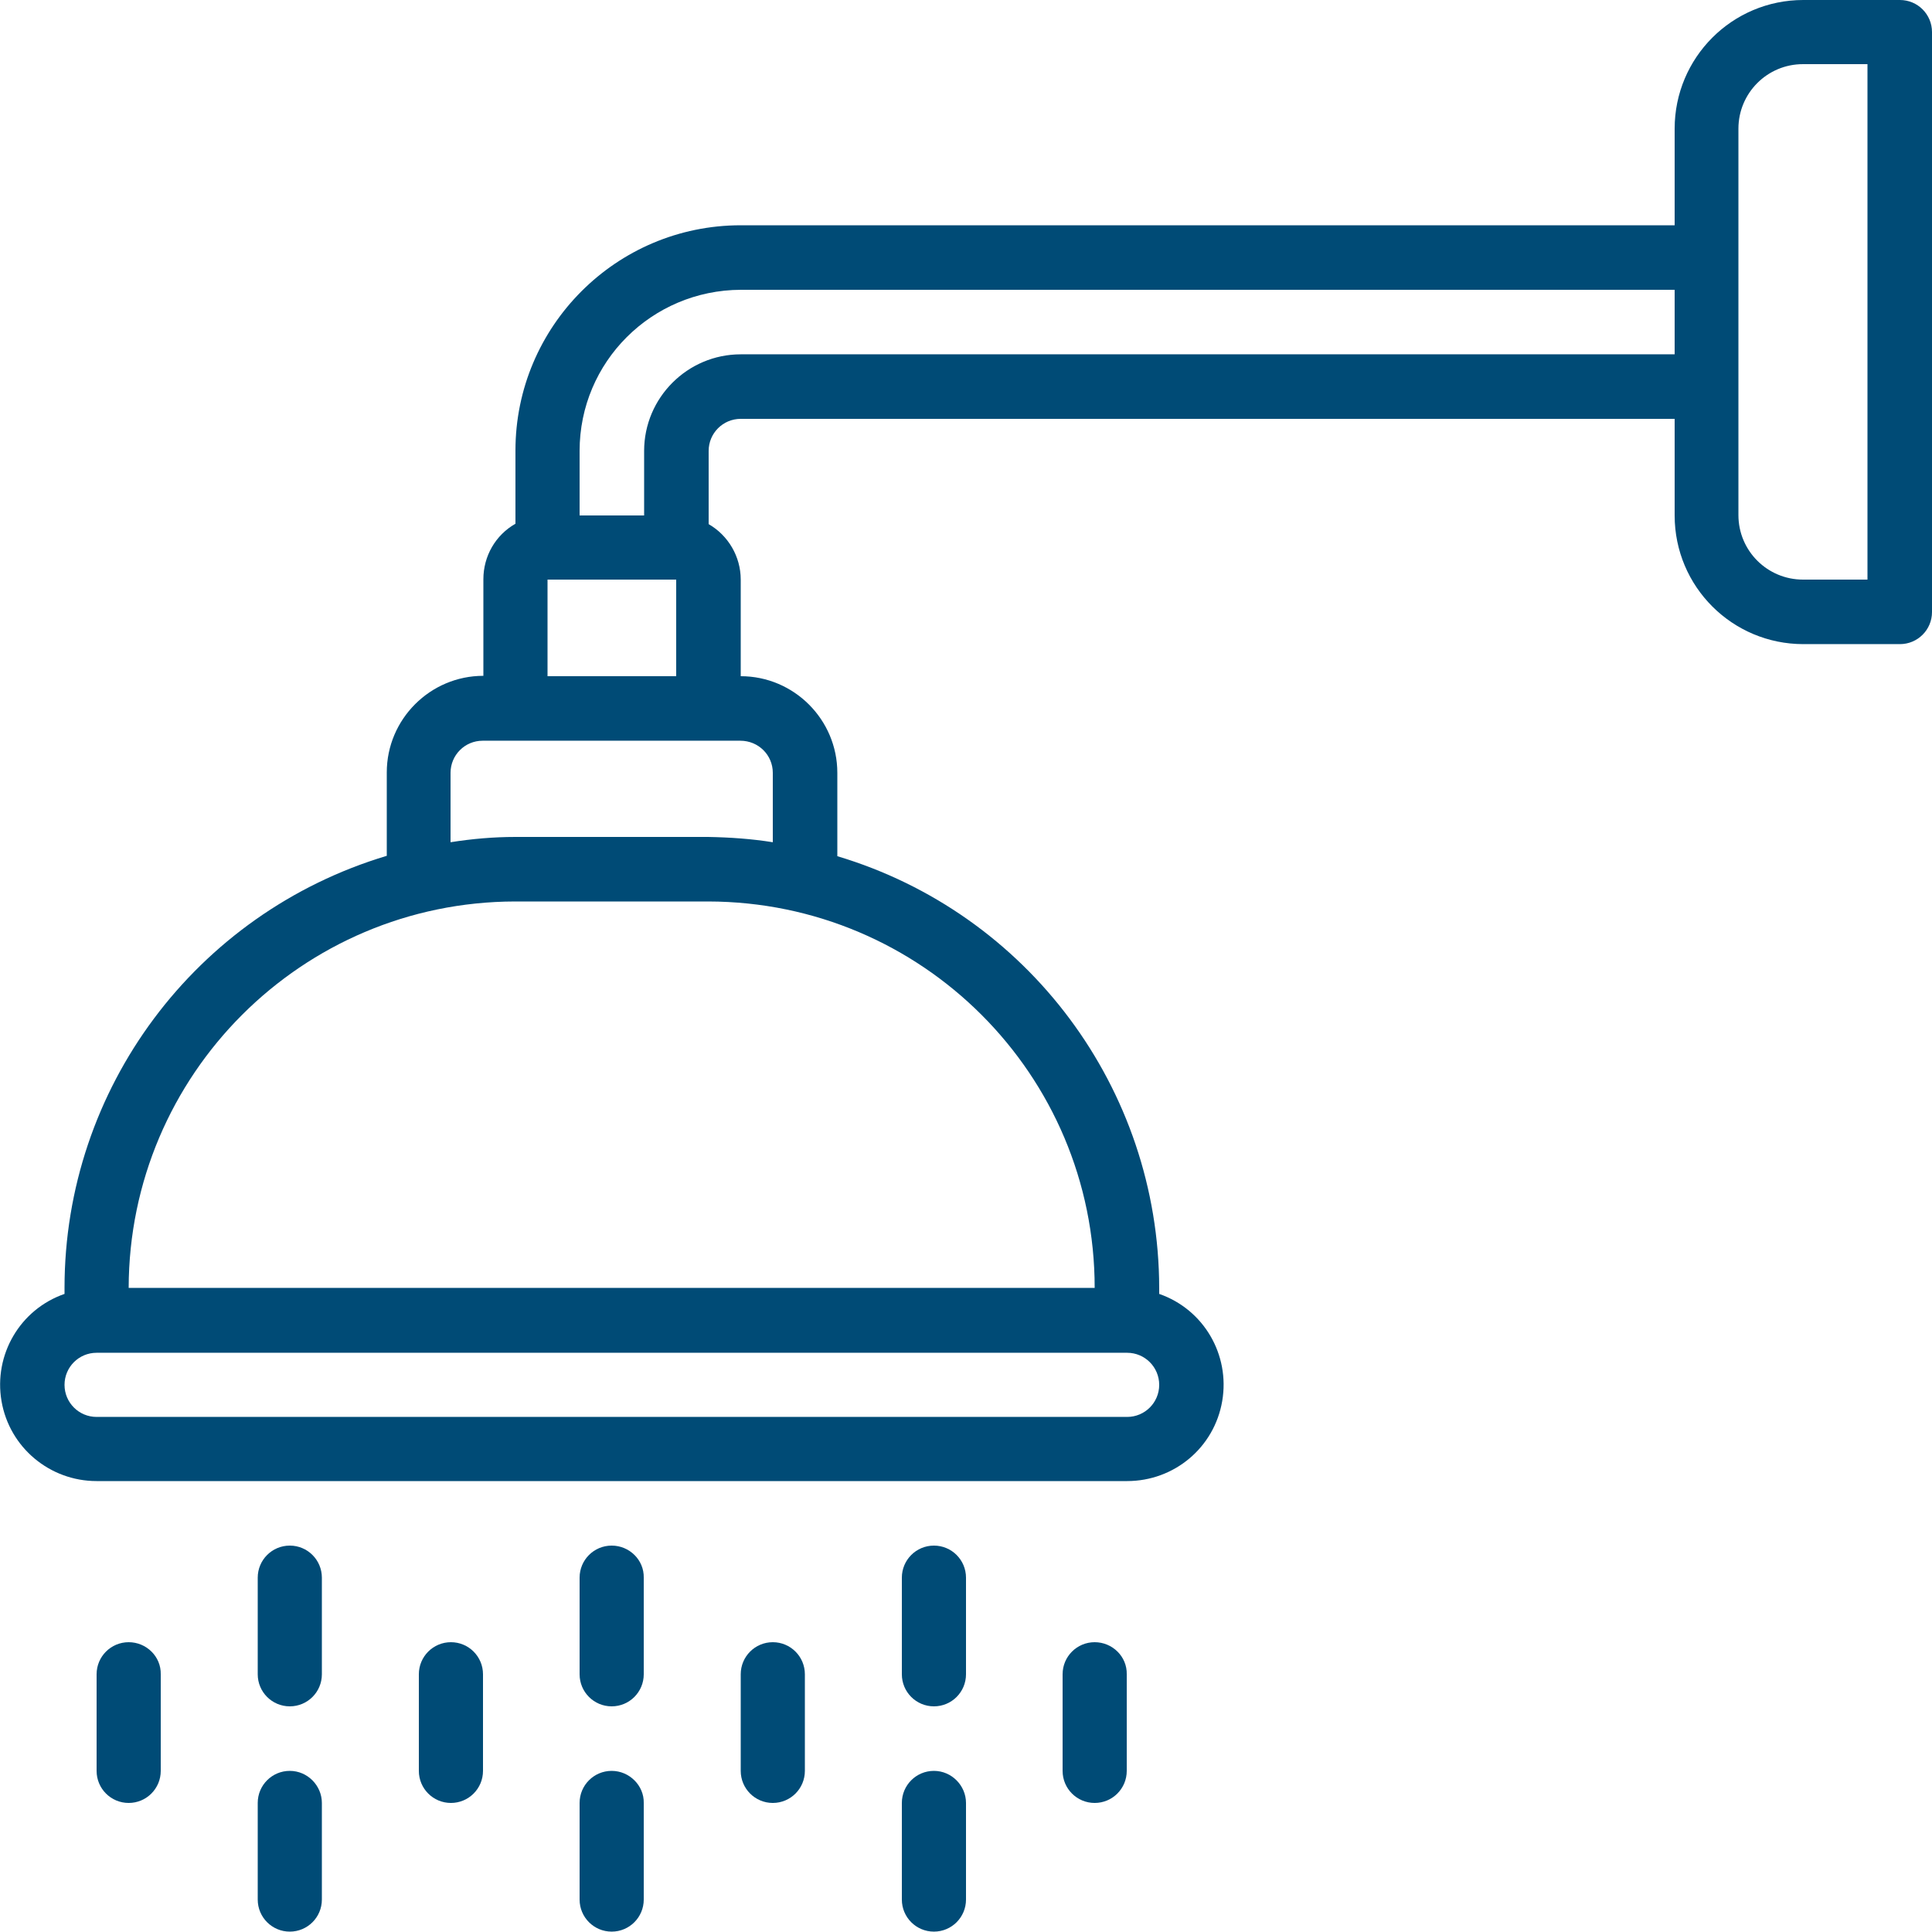 <svg version="1.1" id="Layer_1" xmlns="http://www.w3.org/2000/svg" x="0" y="0" viewBox="0 0 512 512" xml:space="preserve"><g id="Page-1"><g id="_x30_56---Shower" fill="#004B76"><path id="Shape" d="M503.5 0h-25.6c-18.9 0-34.1 15.3-34.1 34.1v25.6H196.3c-33 0-59.7 26.8-59.7 59.7v19.4c-5.3 3-8.5 8.6-8.5 14.7v25.6c-14.1 0-25.6 11.5-25.6 25.6v22.1C51.8 242 17.1 288.5 17.1 341.3v1.6C5.3 347-1.7 359 .4 371.3c2.1 12.3 12.8 21.2 25.2 21.2h273.1c12.5 0 23.1-8.9 25.2-21.2s-4.9-24.3-16.7-28.4v-1.6c-.1-52.8-34.8-99.3-85.3-114.4v-22.1c0-14.1-11.5-25.6-25.6-25.6v-25.6c0-6.1-3.3-11.7-8.5-14.7v-19.4c0-4.7 3.8-8.5 8.5-8.5h247.5v25.6c0 18.9 15.3 34.1 34.1 34.1h25.6c4.7 0 8.5-3.8 8.5-8.5V8.5c0-4.7-3.8-8.5-8.5-8.5zM298.7 375.5H25.6c-4.7 0-8.5-3.8-8.5-8.5s3.8-8.5 8.5-8.5h273.1c4.7 0 8.5 3.8 8.5 8.5s-3.8 8.5-8.5 8.5zm-8.6-34.2h-256C34.2 284.8 80 239 136.5 238.9h51.2c56.6.1 102.4 45.9 102.4 102.4zm-85.3-136.5v18.4c-5.6-.9-11.4-1.3-17.1-1.4h-51.2c-5.7 0-11.4.5-17.1 1.4v-18.4c0-4.7 3.8-8.5 8.5-8.5h68.3c4.8 0 8.6 3.8 8.6 8.5zm-59.7-25.6v-25.6h34.1v25.6h-34.1zm51.2-85.3c-14.1 0-25.6 11.5-25.6 25.6v17.1h-17.1v-17.1c0-23.6 19.1-42.6 42.7-42.7h247.5v17.1H196.3zm298.6 59.7h-17.1c-9.4 0-17.1-7.6-17.1-17.1V34.1c0-9.4 7.6-17.1 17.1-17.1h17.1v136.6z"/><path id="Shape_1_" d="M162.1 409.6c-4.7 0-8.5 3.8-8.5 8.5v25.6c0 4.7 3.8 8.5 8.5 8.5s8.5-3.8 8.5-8.5v-25.6c.1-4.7-3.8-8.5-8.5-8.5z"/><path id="Shape_2_" d="M162.1 469.3c-4.7 0-8.5 3.8-8.5 8.5v25.6c0 4.7 3.8 8.5 8.5 8.5s8.5-3.8 8.5-8.5v-25.6c.1-4.6-3.8-8.5-8.5-8.5z"/><path id="Shape_3_" d="M204.8 435.2c-4.7 0-8.5 3.8-8.5 8.5v25.6c0 4.7 3.8 8.5 8.5 8.5s8.5-3.8 8.5-8.5v-25.6c0-4.7-3.8-8.5-8.5-8.5z"/><path id="Shape_4_" d="M290.1 435.2c-4.7 0-8.5 3.8-8.5 8.5v25.6c0 4.7 3.8 8.5 8.5 8.5s8.5-3.8 8.5-8.5v-25.6c.1-4.7-3.8-8.5-8.5-8.5z"/><path id="Shape_5_" d="M119.5 435.2c-4.7 0-8.5 3.8-8.5 8.5v25.6c0 4.7 3.8 8.5 8.5 8.5s8.5-3.8 8.5-8.5v-25.6c0-4.7-3.8-8.5-8.5-8.5z"/><path id="Shape_6_" d="M34.1 435.2c-4.7 0-8.5 3.8-8.5 8.5v25.6c0 4.7 3.8 8.5 8.5 8.5s8.5-3.8 8.5-8.5v-25.6c.1-4.7-3.8-8.5-8.5-8.5z"/><path id="Shape_7_" d="M76.8 409.6c-4.7 0-8.5 3.8-8.5 8.5v25.6c0 4.7 3.8 8.5 8.5 8.5s8.5-3.8 8.5-8.5v-25.6c0-4.7-3.8-8.5-8.5-8.5z"/><path id="Shape_8_" d="M76.8 469.3c-4.7 0-8.5 3.8-8.5 8.5v25.6c0 4.7 3.8 8.5 8.5 8.5s8.5-3.8 8.5-8.5v-25.6c0-4.6-3.8-8.5-8.5-8.5z"/><path id="Shape_9_" d="M247.5 409.6c-4.7 0-8.5 3.8-8.5 8.5v25.6c0 4.7 3.8 8.5 8.5 8.5s8.5-3.8 8.5-8.5v-25.6c0-4.7-3.8-8.5-8.5-8.5z"/><path id="Shape_10_" d="M247.5 469.3c-4.7 0-8.5 3.8-8.5 8.5v25.6c0 4.7 3.8 8.5 8.5 8.5s8.5-3.8 8.5-8.5v-25.6c0-4.6-3.8-8.5-8.5-8.5z"/></g></g></svg>